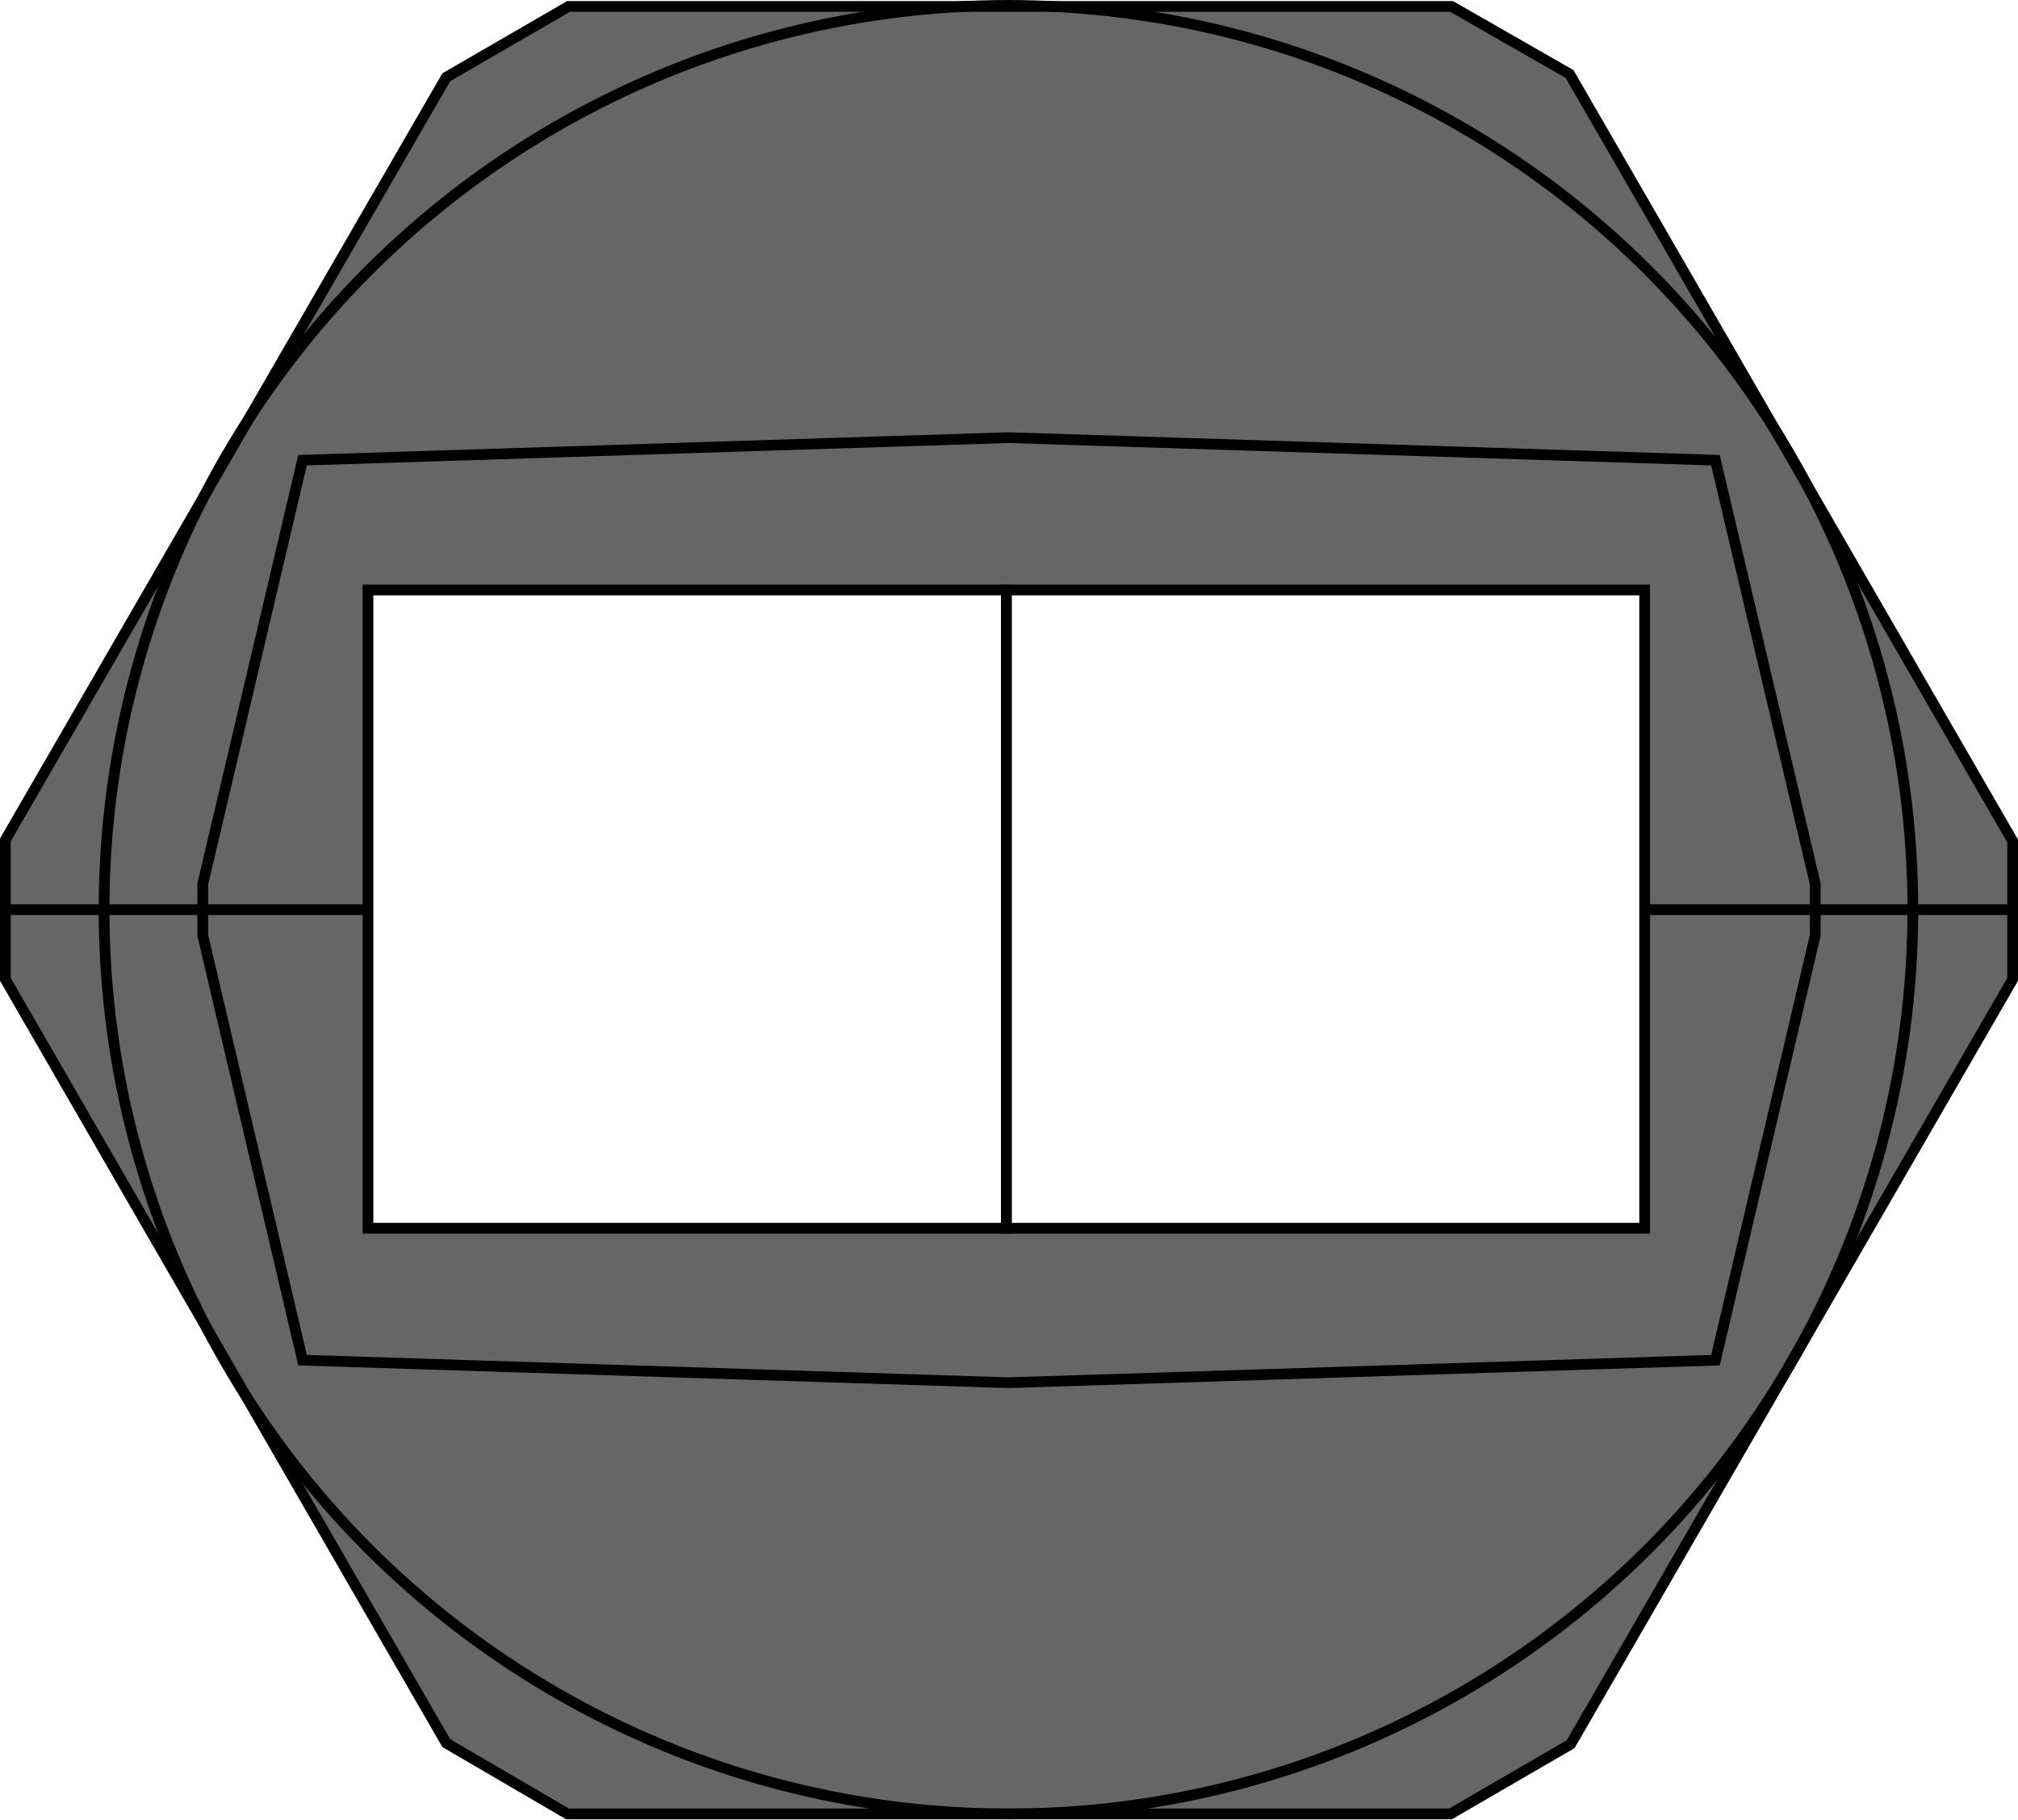 <?xml version="1.0" encoding="utf-8"?>
<!-- Generator: Adobe Illustrator 24.0.2, SVG Export Plug-In . SVG Version: 6.00 Build 0)  -->
<svg version="1.1" id="Ebene_1" xmlns="http://www.w3.org/2000/svg" xmlns:xlink="http://www.w3.org/1999/xlink" x="0px" y="0px"
	 viewBox="0 0 188.1 169.7" enable-background="new 0 0 188.1 169.7" xml:space="preserve">
<path fill="#666666" d="M146.3,6.9l-11-6.3H53L41.6,7.2L0.5,78.3v13l41.1,71.2l11.3,6.6h82.3l11.2-6.5l41.2-71.3V78.4L146.3,6.9z
	 M153.3,114.5h-119V55h119V114.5z"/>
<circle fill="none" stroke="#000000" stroke-miterlimit="10" cx="94" cy="84.8" r="84.3"/>
<line fill="none" stroke="#000000" stroke-miterlimit="10" x1="34.2" y1="84.8" x2="0.5" y2="84.8"/>
<polygon fill="none" stroke="#000000" stroke-miterlimit="10" points="146.3,6.9 135.3,0.6 53,0.6 41.6,7.2 0.5,78.3 0.5,91.3 
	41.6,162.5 52.9,169.1 135.2,169.1 146.4,162.6 187.6,91.3 187.6,78.4 "/>
<polygon fill="none" stroke="#000000" stroke-miterlimit="10" points="169.2,87.2 159.9,126.8 94,128.9 28.2,126.8 18.9,87.2 
	18.9,82.4 28.2,42.9 94,40.8 159.9,42.9 169.2,82.4 "/>
<rect id="R-1s" x="34.3" y="55" fill="none" stroke="#000000" stroke-miterlimit="10" width="59.5" height="59.5"/>
<rect id="R-2s" x="93.8" y="55" fill="none" stroke="#000000" stroke-miterlimit="10" width="59.5" height="59.5"/>
<line fill="none" stroke="#000000" stroke-miterlimit="10" x1="187.5" y1="84.8" x2="153.7" y2="84.8"/>
</svg>
